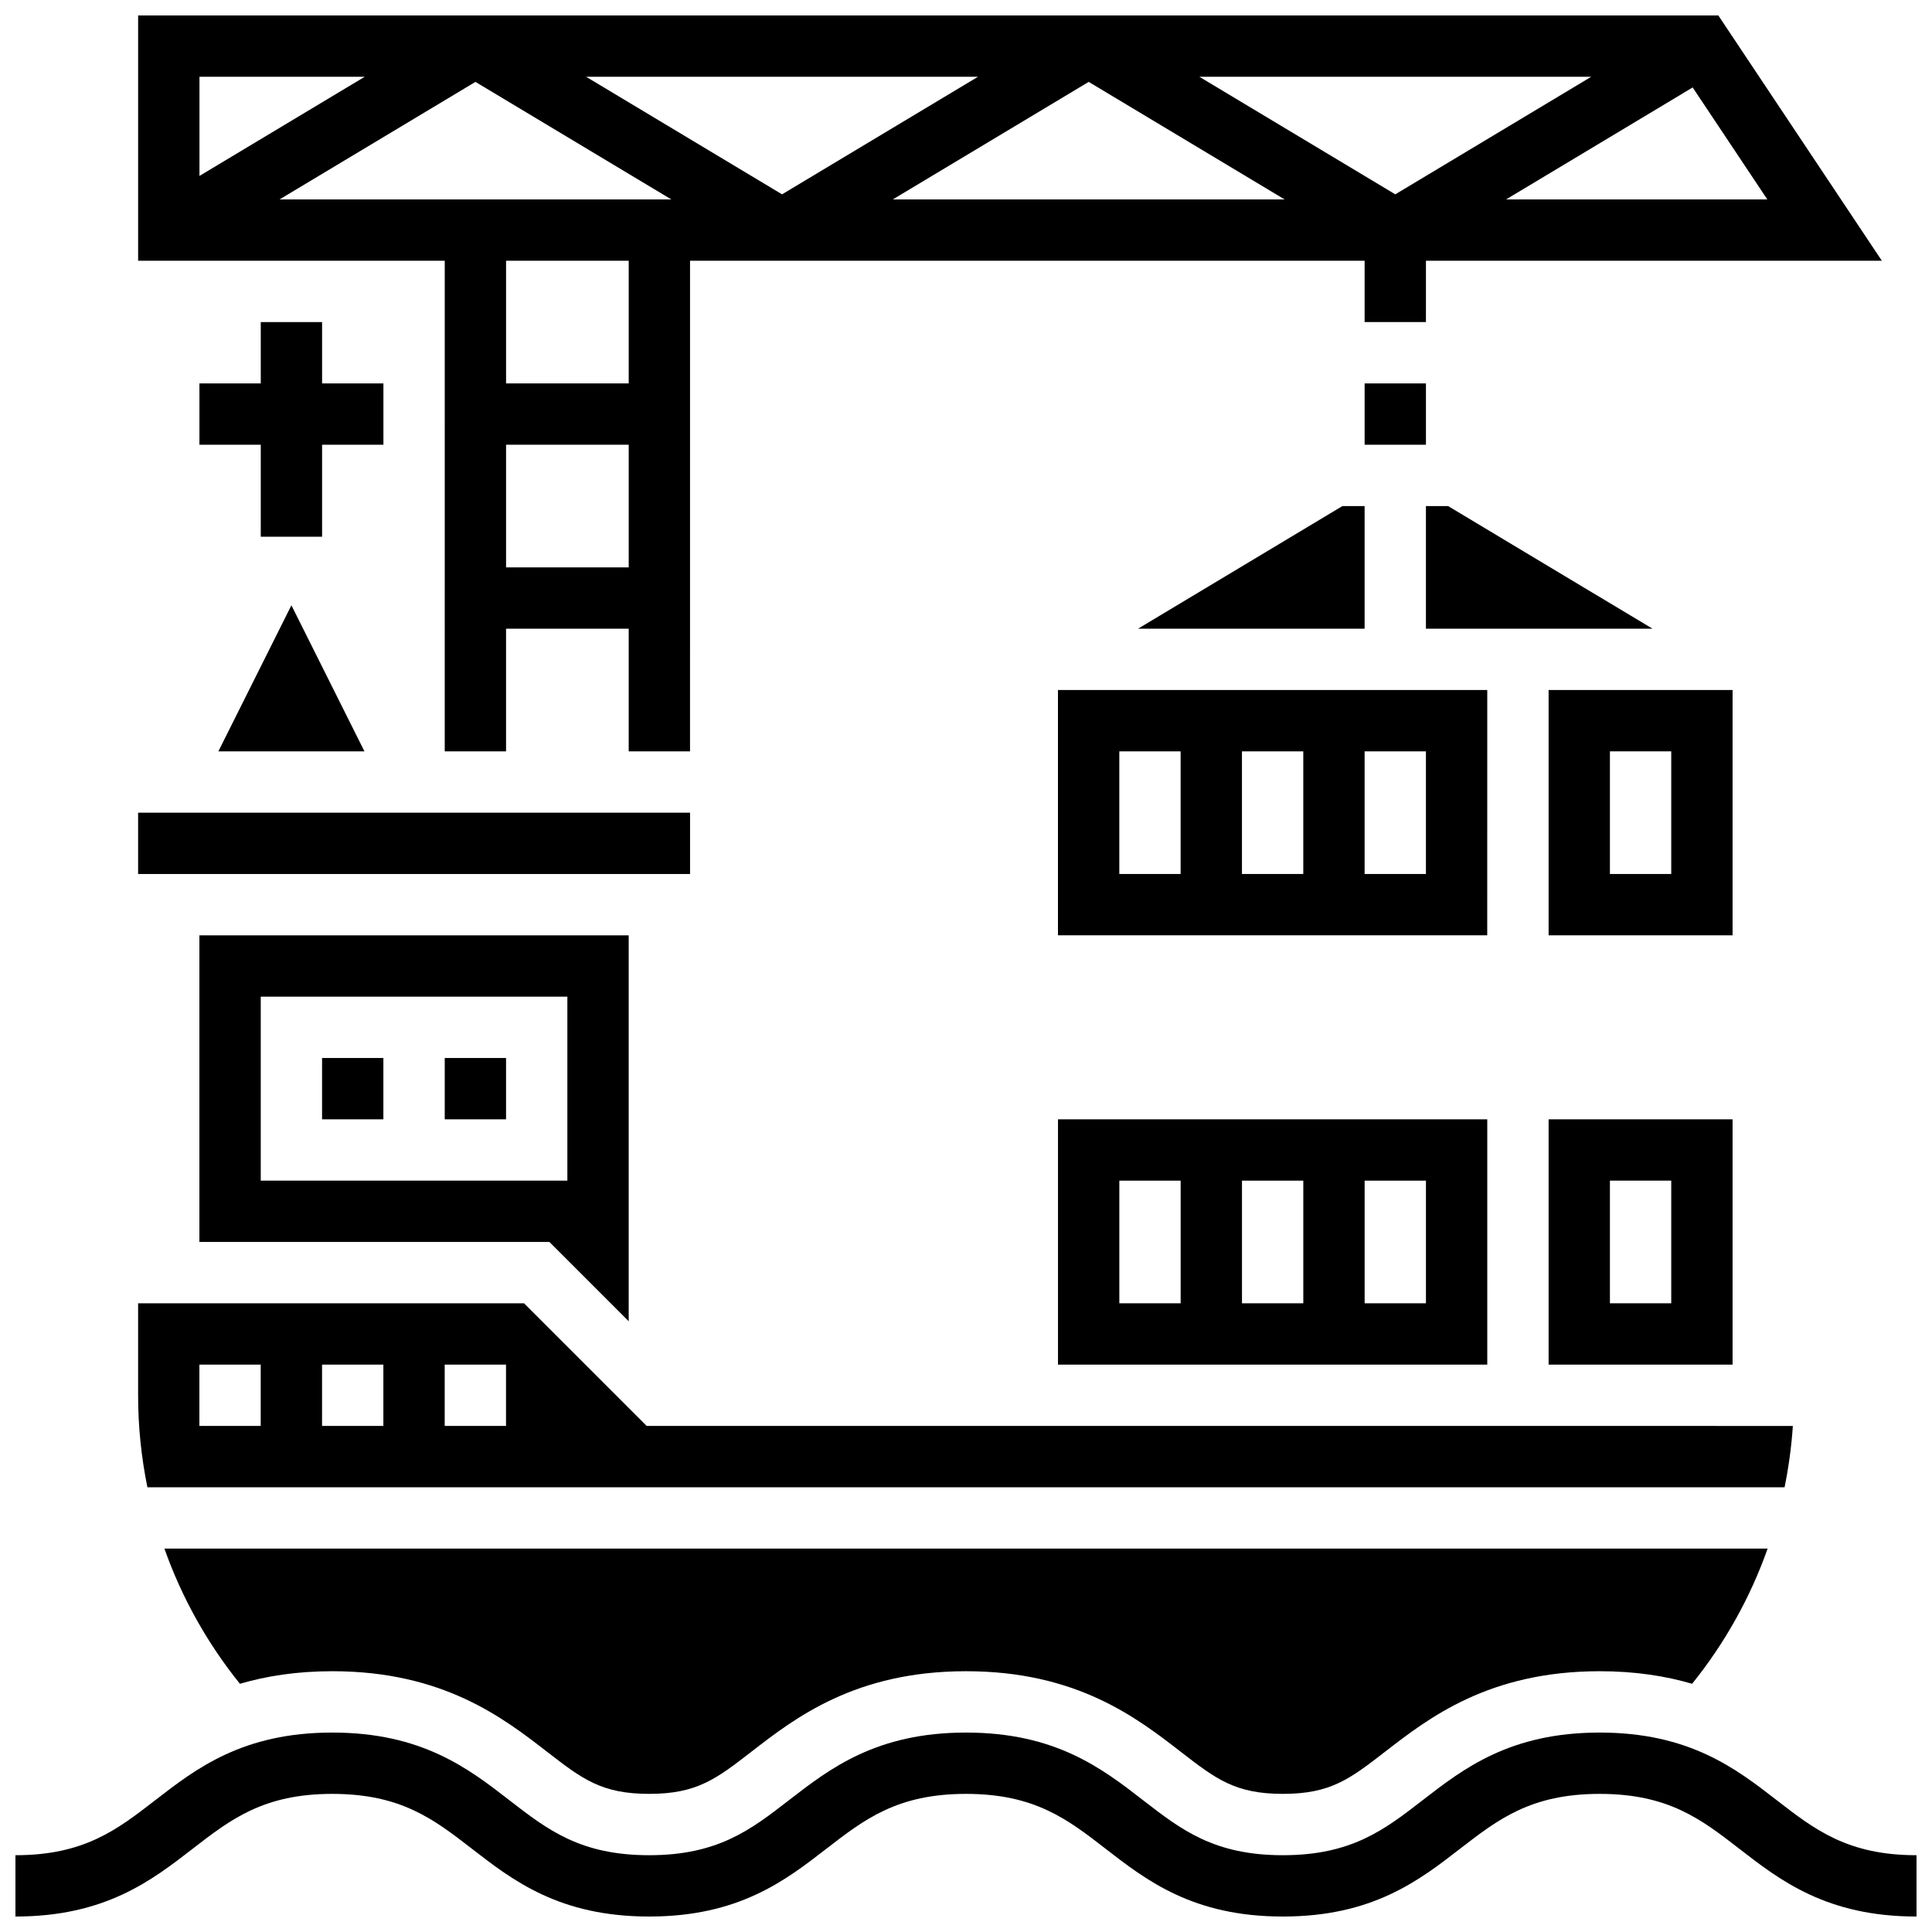 <?xml version="1.0" encoding="UTF-8"?>
<!-- Uploaded to: SVG Repo, www.svgrepo.com, Generator: SVG Repo Mixer Tools -->
<svg width="800px" height="800px" version="1.1" viewBox="144 144 512 512" xmlns="http://www.w3.org/2000/svg">
 <defs>
  <clipPath id="b">
   <path d="m148.09 603h503.81v48.902h-503.81z"/>
  </clipPath>
  <clipPath id="a">
   <path d="m180 148.09h463v195.91h-463z"/>
  </clipPath>
 </defs>
 <g clip-path="url(#b)">
  <path d="m614.89 621.1c-10.867-8.418-23.188-17.953-46.957-17.953s-36.09 9.539-46.957 17.953c-10.086 7.805-18.797 14.551-37.012 14.551s-26.922-6.742-37.008-14.551c-10.867-8.418-23.188-17.953-46.957-17.953-23.77 0-36.09 9.539-46.957 17.953-10.086 7.805-18.797 14.551-37.012 14.551s-26.926-6.742-37.012-14.551c-10.867-8.418-23.188-17.953-46.957-17.953-23.77 0-36.09 9.539-46.961 17.953-10.086 7.805-18.797 14.551-37.012 14.551v16.25c23.77 0 36.09-9.539 46.961-17.953 10.086-7.805 18.797-14.551 37.012-14.551s26.926 6.742 37.012 14.551c10.867 8.418 23.188 17.953 46.957 17.953 23.77 0 36.09-9.539 46.957-17.953 10.09-7.805 18.801-14.551 37.012-14.551 18.215 0 26.922 6.742 37.008 14.551 10.871 8.418 23.191 17.953 46.957 17.953 23.77 0 36.09-9.539 46.957-17.953 10.09-7.805 18.797-14.551 37.012-14.551s26.922 6.742 37.008 14.551c10.871 8.418 23.188 17.953 46.957 17.953v-16.25c-18.211 0-26.922-6.746-37.008-14.551z"/>
 </g>
 <path d="m245.61 245.61h-16.254v-16.254h-16.25v16.254h-16.254v16.25h16.254v24.379h16.25v-24.379h16.254z"/>
 <g clip-path="url(#a)">
  <path d="m261.86 343.12h16.25v-32.504h32.504v32.504h16.25l0.004-130.02h178.77v16.25h16.25l0.004-16.25h120.82l-43.336-65.008h-418.77v65.008h81.258zm16.254-48.758v-32.504h32.504v32.504zm32.504-48.754h-32.504v-32.504h32.504zm151.23-81.262h103.84l-51.922 31.156zm22.586 32.504h-103.84l51.922-31.152zm-133.18-1.348-51.922-31.156h103.84zm-29.336 1.348h-103.84l51.922-31.152zm290.44 0h-69.242l49.457-29.676zm-371.7-32.504-43.797 26.277v-26.277z"/>
 </g>
 <path d="m229.35 424.38h16.25v16.25h-16.25z"/>
 <path d="m180.6 359.37h146.27v16.25h-146.27z"/>
 <path d="m603.15 440.63h-48.754v65.008h48.754zm-16.254 48.754h-16.25v-32.504h16.25z"/>
 <path d="m201.87 343.12h38.711l-19.355-38.711z"/>
 <path d="m261.86 424.38h16.25v16.25h-16.25z"/>
 <path d="m424.38 505.64h113.76v-65.008h-113.76zm81.262-48.758h16.25v32.504h-16.25zm-32.504 0h16.25v32.504h-16.25zm-32.504 0h16.25v32.504h-16.25z"/>
 <path d="m232.07 586.89c29.328 0 45.27 12.344 56.91 21.352 9.285 7.191 14.402 11.152 27.059 11.152s17.773-3.961 27.059-11.148c11.645-9.012 27.586-21.355 56.91-21.355 29.328 0 45.27 12.344 56.906 21.355 9.289 7.188 14.402 11.148 27.059 11.148 12.66 0 17.773-3.961 27.059-11.148 11.645-9.012 27.582-21.355 56.91-21.355 9.453 0 17.508 1.285 24.484 3.328 8.68-10.77 15.438-22.883 20.012-35.832h-424.87c4.574 12.945 11.332 25.062 20.012 35.832 6.981-2.039 15.035-3.328 24.492-3.328z"/>
 <path d="m289.6 473.13 21.012 21.012v-102.27h-113.77v81.258zm-76.5-65.008h81.258v48.754h-81.258z"/>
 <path d="m616.93 538.14c1.086-5.336 1.828-10.762 2.195-16.25l-303.75-0.004-32.504-32.504h-102.27v24.379c0 8.266 0.844 16.426 2.465 24.379zm-355.08-32.504h16.25v16.25h-16.25zm-32.504 0h16.25v16.25h-16.25zm-32.504 0h16.25v16.25h-16.25z"/>
 <path d="m505.64 245.61h16.25v16.25h-16.25z"/>
 <path d="m499.76 278.11-54.176 32.504h60.051v-32.504z"/>
 <path d="m527.76 278.11h-5.875v32.504h60.051z"/>
 <path d="m603.15 326.86h-48.754v65.008h48.754zm-16.254 48.758h-16.25v-32.504h16.25z"/>
 <path d="m538.14 326.86h-113.77v65.008h113.76zm-81.262 48.758h-16.25v-32.504h16.25zm32.504 0h-16.25v-32.504h16.25zm32.504 0h-16.25v-32.504h16.25z"/>
</svg>